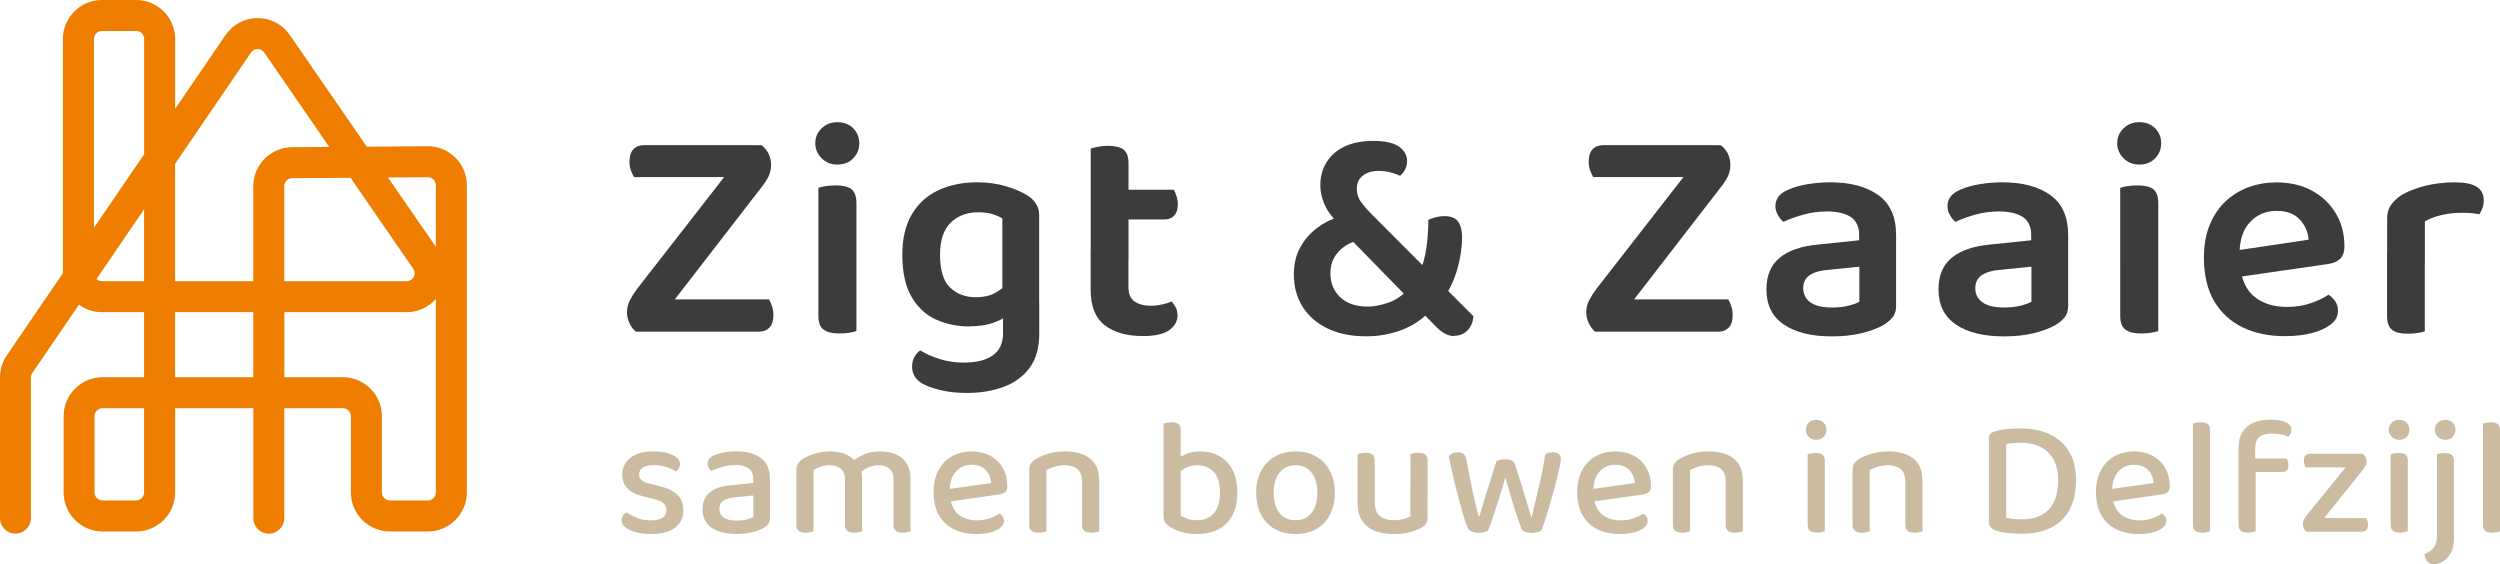 <?xml version="1.0" encoding="UTF-8"?><svg id="Layer_2" xmlns="http://www.w3.org/2000/svg" xmlns:xlink="http://www.w3.org/1999/xlink" viewBox="0 0 300.17 67.74"><defs><style>.cls-1{clip-path:url(#clippath);}.cls-2{fill:none;}.cls-2,.cls-3,.cls-4,.cls-5{stroke-width:0px;}.cls-3{fill:#3c3c3b;}.cls-4{fill:#cbbba0;}.cls-5{fill:#ef7d00;}</style><clipPath id="clippath"><rect class="cls-2" width="300.17" height="67.74"/></clipPath></defs><g id="Layer_1-2"><g class="cls-1"><path class="cls-3" d="m76.45,34.74l13.48-17.31h1.51c.76.61,1.14,1.41,1.14,2.39,0,.49-.1.95-.31,1.38-.21.43-.49.85-.83,1.27l-13.41,17.35h-1.69c-.29-.24-.55-.58-.75-.99-.21-.42-.31-.87-.31-1.36s.12-.96.35-1.42c.23-.45.51-.89.83-1.31m14.07-17.31l-1.33,3.83h-13.07c-.12-.2-.25-.45-.37-.77-.12-.32-.18-.67-.18-1.07,0-.66.15-1.16.46-1.49.31-.33.73-.5,1.27-.5h13.22Zm-13.44,22.39l1.69-3.87h13.56c.12.22.24.49.35.81.11.32.17.68.17,1.07,0,.66-.15,1.16-.46,1.49-.31.33-.72.5-1.23.5h-14.07Z"/><path class="cls-3" d="m97.89,17.21c0-.71.25-1.31.76-1.8.5-.49,1.13-.74,1.9-.74s1.42.25,1.9.74c.48.49.72,1.09.72,1.8s-.24,1.28-.72,1.79c-.48.5-1.11.76-1.9.76s-1.39-.25-1.9-.76c-.5-.5-.76-1.1-.76-1.79m4.94,15.21h-4.57v-9.87c.2-.07.48-.14.87-.2.38-.06.79-.09,1.23-.09.86,0,1.49.15,1.88.46.39.31.59.87.59,1.68v8.03Zm-4.57-2.32h4.57v9.65c-.2.07-.48.14-.85.2-.37.06-.77.09-1.21.09-.84,0-1.46-.15-1.88-.46-.42-.31-.63-.85-.63-1.64v-7.85Z"/><path class="cls-3" d="m116.41,39.2c-1.45,0-2.79-.28-4.02-.83-1.23-.55-2.21-1.47-2.95-2.74-.74-1.28-1.1-2.96-1.1-5.05,0-1.92.37-3.52,1.12-4.81.75-1.29,1.8-2.26,3.17-2.91,1.36-.65,2.93-.97,4.7-.97,1.25,0,2.41.16,3.48.48,1.07.32,1.92.69,2.56,1.1.42.27.76.6,1.01.98.26.38.39.84.39,1.38v11.49h-4.42v-11.09c-.32-.2-.71-.37-1.18-.52-.47-.15-1.05-.22-1.73-.22-1.35,0-2.45.42-3.3,1.25-.85.83-1.27,2.11-1.27,3.83,0,1.89.41,3.22,1.23,3.98.82.76,1.84,1.14,3.04,1.14.93,0,1.69-.16,2.27-.48.58-.32,1.06-.66,1.45-1.03l.15,3.68c-.44.34-1.05.65-1.82.92-.77.27-1.7.4-2.78.4m4.02.74v-3.61h4.35v3.76c0,1.67-.38,3.03-1.14,4.07-.76,1.04-1.8,1.81-3.11,2.3-1.31.49-2.78.74-4.4.74-1.28,0-2.39-.12-3.33-.37-.95-.24-1.64-.5-2.08-.77-.81-.49-1.21-1.16-1.21-2.02,0-.44.1-.84.29-1.18.2-.34.43-.6.7-.77.61.39,1.38.74,2.3,1.03.92.29,1.9.44,2.93.44,1.47,0,2.63-.29,3.46-.86.83-.58,1.25-1.49,1.25-2.74"/><path class="cls-3" d="m135.49,31.1h-4.53v-13.26c.2-.07.48-.15.87-.22.38-.07.78-.11,1.2-.11.86,0,1.49.15,1.88.46.39.31.59.85.59,1.64v11.49Zm-4.53-.99h4.53v4.35c0,.81.24,1.39.72,1.73.48.34,1.16.52,2.04.52.39,0,.82-.05,1.27-.15.45-.1.84-.22,1.16-.37.17.2.33.43.48.7.15.27.22.6.22.99,0,.71-.34,1.3-1.01,1.77-.67.47-1.73.7-3.15.7-1.94,0-3.47-.44-4.59-1.31-1.12-.87-1.68-2.29-1.68-4.25v-4.68Zm2.76-3.76v-3.57h7.22c.1.17.2.42.31.74.11.32.17.65.17.99,0,.61-.15,1.08-.44,1.38-.29.31-.67.46-1.14.46h-6.11Z"/><path class="cls-3" d="m173.32,35.81l-1.73,1.66c-.93.96-2.05,1.68-3.35,2.17-1.3.49-2.7.74-4.2.74-1.79,0-3.34-.31-4.64-.94-1.3-.62-2.3-1.5-3-2.61-.7-1.12-1.05-2.4-1.05-3.85,0-1.25.25-2.34.76-3.26.5-.92,1.17-1.7,1.99-2.32.82-.63,1.72-1.09,2.71-1.38l2.06,2.91c-.57.15-1.08.39-1.55.74-.47.34-.85.77-1.14,1.29-.29.52-.44,1.13-.44,1.84,0,1.18.39,2.14,1.18,2.89.79.75,1.89,1.12,3.32,1.12.69,0,1.48-.15,2.38-.44.9-.29,1.74-.86,2.52-1.69l1.33-2.03c.37-.81.63-1.77.79-2.87.16-1.1.24-2.23.24-3.39.34-.15.68-.26.99-.33.32-.07.63-.11.92-.11.81,0,1.37.23,1.68.68.31.46.46,1.06.46,1.82,0,1.2-.18,2.46-.55,3.78-.37,1.32-.92,2.51-1.66,3.59m1.25,4.53c-.71,0-1.42-.37-2.14-1.1l-10.83-11.09-.96-1.33c-.84-.88-1.4-1.69-1.69-2.43-.3-.74-.44-1.46-.44-2.17,0-1.01.24-1.92.74-2.73.49-.81,1.21-1.44,2.15-1.9.95-.45,2.09-.68,3.44-.68,1.42,0,2.46.23,3.11.68.65.46.98,1.04.98,1.75,0,.34-.08.67-.24.99-.16.32-.36.58-.61.77-.34-.17-.74-.31-1.18-.42-.44-.11-.9-.17-1.36-.17-.81,0-1.45.19-1.93.57-.48.38-.72.9-.72,1.57,0,.59.17,1.12.5,1.58.33.47.83,1.03,1.49,1.69l12.01,12.04c-.05.71-.29,1.28-.72,1.71-.43.43-.96.64-1.6.64"/><path class="cls-3" d="m191.63,34.74l13.48-17.31h1.51c.76.61,1.14,1.41,1.14,2.39,0,.49-.1.95-.31,1.38-.21.43-.49.85-.83,1.27l-13.41,17.35h-1.69c-.29-.24-.55-.58-.75-.99-.21-.42-.31-.87-.31-1.36s.12-.96.35-1.42c.23-.45.51-.89.83-1.31m14.07-17.31l-1.33,3.83h-13.08c-.12-.2-.24-.45-.37-.77-.12-.32-.18-.67-.18-1.07,0-.66.15-1.16.46-1.49.31-.33.73-.5,1.27-.5h13.22Zm-13.44,22.39l1.69-3.87h13.56c.12.22.24.49.35.81.11.32.17.68.17,1.07,0,.66-.15,1.16-.46,1.49-.31.33-.72.5-1.23.5h-14.07Z"/><path class="cls-3" d="m219.77,21.89c2.41,0,4.32.51,5.75,1.53s2.14,2.62,2.14,4.81v8.47c0,.59-.14,1.06-.42,1.4-.28.34-.65.65-1.09.92-.69.39-1.56.72-2.61.98-1.06.26-2.25.39-3.57.39-2.46,0-4.38-.47-5.78-1.42-1.4-.95-2.1-2.35-2.1-4.22,0-1.65.52-2.9,1.57-3.78,1.04-.87,2.56-1.41,4.55-1.6l5.01-.52v-.66c0-.98-.34-1.69-1.01-2.14-.68-.44-1.63-.66-2.85-.66-.96,0-1.89.12-2.8.37-.91.25-1.72.54-2.43.88-.25-.2-.47-.47-.66-.81-.2-.34-.3-.7-.3-1.07,0-.88.49-1.53,1.47-1.95.69-.32,1.49-.55,2.41-.7.92-.15,1.83-.22,2.74-.22m.18,15.03c.74,0,1.4-.07,1.99-.22.59-.15,1.02-.31,1.29-.48v-4.2l-3.65.37c-1.01.07-1.77.29-2.3.64-.53.36-.79.88-.79,1.57s.28,1.28.85,1.69c.56.42,1.44.63,2.62.63"/><path class="cls-3" d="m240.43,21.89c2.41,0,4.32.51,5.75,1.53s2.14,2.62,2.14,4.81v8.47c0,.59-.14,1.06-.42,1.4-.28.34-.65.65-1.09.92-.69.39-1.56.72-2.61.98-1.06.26-2.25.39-3.57.39-2.46,0-4.38-.47-5.78-1.42-1.4-.95-2.1-2.35-2.1-4.22,0-1.65.52-2.9,1.57-3.78,1.04-.87,2.56-1.41,4.55-1.6l5.01-.52v-.66c0-.98-.34-1.69-1.01-2.14-.68-.44-1.63-.66-2.85-.66-.96,0-1.89.12-2.8.37-.91.25-1.72.54-2.43.88-.25-.2-.47-.47-.66-.81-.2-.34-.3-.7-.3-1.07,0-.88.49-1.53,1.47-1.95.69-.32,1.49-.55,2.41-.7.92-.15,1.83-.22,2.74-.22m.18,15.03c.74,0,1.4-.07,1.99-.22.59-.15,1.02-.31,1.29-.48v-4.2l-3.65.37c-1.01.07-1.77.29-2.3.64-.53.36-.79.88-.79,1.57s.28,1.28.85,1.69c.56.42,1.44.63,2.62.63"/><path class="cls-3" d="m254.21,17.21c0-.71.25-1.31.76-1.8.5-.49,1.13-.74,1.9-.74s1.42.25,1.9.74c.48.49.72,1.09.72,1.8s-.24,1.28-.72,1.79c-.48.5-1.11.76-1.9.76s-1.4-.25-1.9-.76c-.5-.5-.76-1.1-.76-1.79m4.93,15.21h-4.57v-9.87c.2-.07.48-.14.87-.2.38-.06.79-.09,1.23-.09.86,0,1.49.15,1.88.46.39.31.59.87.59,1.68v8.03Zm-4.57-2.32h4.57v9.65c-.2.07-.48.14-.85.2-.37.06-.77.09-1.21.09-.83,0-1.46-.15-1.88-.46-.42-.31-.63-.85-.63-1.64v-7.85Z"/><path class="cls-3" d="m267.5,33.42l-.18-3.17,9.87-1.47c-.07-.93-.43-1.74-1.07-2.43-.64-.69-1.57-1.03-2.8-1.03s-2.3.44-3.13,1.31c-.84.87-1.27,2.12-1.29,3.74l.11,1.91c.22,1.57.83,2.73,1.82,3.46.99.74,2.25,1.11,3.78,1.11,1.03,0,1.99-.15,2.87-.46.88-.31,1.58-.65,2.1-1.01.34.22.62.5.83.83.21.33.31.7.31,1.09,0,.64-.28,1.19-.85,1.64-.57.45-1.33.8-2.28,1.05-.96.25-2.05.37-3.28.37-1.89,0-3.57-.35-5.03-1.05-1.46-.7-2.6-1.75-3.43-3.15-.82-1.4-1.23-3.14-1.23-5.23,0-1.5.23-2.81.7-3.94.47-1.13,1.1-2.07,1.9-2.82.8-.75,1.72-1.31,2.78-1.7,1.06-.38,2.16-.57,3.32-.57,1.62,0,3.04.33,4.25.98,1.21.65,2.17,1.55,2.87,2.71.7,1.15,1.05,2.48,1.05,3.98,0,.69-.18,1.2-.54,1.53-.36.33-.85.53-1.49.61l-11.97,1.73Z"/><path class="cls-3" d="m291.15,26.57v5.05h-4.53v-5.41c0-.61.15-1.14.44-1.57.29-.43.71-.83,1.25-1.2.74-.44,1.67-.81,2.8-1.11,1.13-.29,2.34-.44,3.65-.44,2.31,0,3.46.71,3.46,2.14,0,.34-.05.66-.15.94-.1.28-.22.53-.37.76-.25-.05-.55-.09-.92-.13-.37-.04-.76-.05-1.18-.05-.88,0-1.71.09-2.49.28-.77.18-1.43.44-1.97.76m-4.53,3.54l4.53.22v9.43c-.2.07-.48.14-.85.2s-.77.09-1.21.09c-.83,0-1.46-.15-1.86-.46s-.61-.85-.61-1.64v-7.85Z"/><path class="cls-4" d="m82.05,61.26c0,.89-.33,1.59-.99,2.1-.66.51-1.62.76-2.87.76-1.04,0-1.89-.16-2.56-.48-.67-.32-1-.71-1-1.16,0-.2.05-.38.15-.55.1-.17.24-.3.41-.41.37.24.8.46,1.29.66.49.2,1.04.3,1.65.3,1.25,0,1.88-.4,1.88-1.2,0-.35-.11-.62-.32-.83-.21-.21-.53-.36-.96-.47l-1.4-.36c-.89-.2-1.55-.52-1.98-.96-.43-.44-.64-1.01-.64-1.7,0-.77.32-1.43.95-1.96.63-.53,1.56-.8,2.77-.8.63,0,1.18.06,1.67.19.49.13.87.3,1.14.53.27.23.41.48.41.76,0,.2-.05.38-.14.54-.09.16-.21.28-.36.36-.16-.09-.37-.2-.64-.32-.27-.12-.57-.22-.91-.3-.34-.08-.69-.12-1.05-.12-.56,0-1,.1-1.33.29-.33.19-.49.47-.49.83,0,.25.09.48.28.67.19.19.5.34.94.43l1.18.3c1,.23,1.74.58,2.21,1.05.47.47.71,1.09.71,1.85"/><path class="cls-4" d="m88.41,54.19c1.24,0,2.22.27,2.95.81.73.54,1.09,1.39,1.09,2.55v4.66c0,.31-.07.55-.2.72-.13.17-.32.33-.56.46-.35.2-.8.37-1.35.51-.55.14-1.18.21-1.87.21-1.29,0-2.3-.25-3.03-.75-.73-.5-1.09-1.24-1.09-2.21,0-.88.29-1.56.86-2.03.57-.47,1.39-.76,2.44-.85l2.8-.28v-.46c0-.6-.19-1.03-.58-1.3-.39-.27-.91-.4-1.58-.4-.53,0-1.05.07-1.55.22-.5.15-.94.31-1.33.5-.12-.11-.23-.24-.32-.39-.09-.15-.14-.32-.14-.49,0-.41.23-.73.68-.94.37-.17.8-.31,1.29-.4.49-.09.98-.14,1.49-.14m.06,8.32c.48,0,.89-.05,1.23-.15.34-.1.59-.2.75-.29v-2.58l-2.22.22c-.61.05-1.08.19-1.39.41-.31.22-.47.54-.47.97s.17.79.52,1.04c.35.25.87.38,1.58.38"/><path class="cls-4" d="m103.5,57.36v2.3h-2.04v-2.08c0-.6-.17-1.04-.52-1.31-.35-.27-.79-.41-1.34-.41-.37,0-.73.06-1.07.18s-.62.25-.85.4v3.22h-2.06v-3.26c0-.29.06-.54.19-.74.13-.2.33-.39.61-.56.37-.25.85-.47,1.44-.64.59-.17,1.18-.26,1.78-.26.67,0,1.27.1,1.8.31.53.21.95.5,1.26.87.09.08.17.16.24.23.07.07.13.16.18.27.11.19.2.41.27.66.07.25.11.53.11.82m-7.88,1.28h2.06v5.16c-.09.03-.22.06-.39.1-.17.04-.35.06-.55.06-.37,0-.65-.07-.84-.22-.19-.15-.28-.39-.28-.72v-4.38Zm5.84,0h2.04v5.16c-.08.03-.21.06-.38.1-.17.04-.36.06-.56.06-.37,0-.65-.07-.83-.22-.18-.15-.27-.39-.27-.72v-4.38Zm7.86-1.16v2.18h-2.04v-2.08c0-.6-.17-1.04-.5-1.31-.33-.27-.78-.41-1.34-.41-.41,0-.81.09-1.19.26-.38.17-.72.41-1.01.7l-.96-1.34c.39-.35.86-.65,1.42-.9.56-.25,1.21-.38,1.96-.38.71,0,1.34.12,1.89.35.55.23.99.59,1.3,1.08.31.49.47,1.1.47,1.85m-2.04,1.16h2.04v5.16c-.08.03-.21.06-.38.1-.17.04-.35.06-.54.06-.39,0-.67-.07-.85-.22-.18-.15-.27-.39-.27-.72v-4.38Z"/><path class="cls-4" d="m113.43,60.3l-.1-1.5,5.68-.8c-.04-.63-.26-1.15-.66-1.57-.4-.42-.97-.63-1.7-.63s-1.37.27-1.86.8c-.49.53-.75,1.29-.76,2.28l.04.76c.11.95.45,1.66,1.02,2.13.57.47,1.33.71,2.26.71.56,0,1.07-.09,1.54-.26.47-.17.84-.36,1.12-.56.16.09.29.22.39.38.1.16.15.33.15.52,0,.29-.15.56-.44.8-.29.24-.69.43-1.19.56s-1.06.2-1.69.2c-1.03,0-1.93-.19-2.7-.57-.77-.38-1.38-.95-1.8-1.7-.43-.75-.64-1.68-.64-2.77,0-.79.12-1.48.35-2.09.23-.61.56-1.12.97-1.53.41-.41.9-.73,1.46-.94.56-.21,1.16-.32,1.8-.32.84,0,1.58.18,2.23.53.65.35,1.15.84,1.51,1.47.36.63.54,1.34.54,2.14,0,.33-.08.58-.24.73-.16.15-.39.25-.68.29l-6.6.94Z"/><path class="cls-4" d="m131.98,57.7v1.98h-2.06v-1.9c0-.67-.19-1.15-.56-1.46-.37-.31-.88-.46-1.5-.46-.47,0-.89.06-1.26.18s-.69.25-.96.4v3.24h-2.06v-3.28c0-.31.06-.56.19-.75.13-.19.33-.38.61-.55.37-.23.86-.43,1.46-.62.6-.19,1.27-.28,2.02-.28,1.29,0,2.3.29,3.03.87.73.58,1.09,1.46,1.09,2.63m-8.4.94h2.06v5.16c-.09.03-.22.06-.39.1-.17.04-.35.06-.55.06-.37,0-.65-.07-.84-.22-.19-.15-.28-.39-.28-.72v-4.38Zm6.34,0h2.06v5.16c-.09.03-.23.06-.4.1-.17.04-.35.06-.54.06-.39,0-.67-.07-.85-.22-.18-.15-.27-.39-.27-.72v-4.38Z"/><path class="cls-4" d="m141.76,55.88h-2.06v-5.02c.09-.03.23-.06.4-.1.17-.04.36-.06.56-.06.37,0,.65.07.83.21.18.14.27.38.27.73v4.24Zm2.34-1.68c.84,0,1.6.18,2.28.55.68.37,1.21.91,1.6,1.64s.58,1.65.58,2.75-.2,2.05-.61,2.78c-.41.73-.97,1.28-1.69,1.65-.72.37-1.57.55-2.54.55-.71,0-1.34-.09-1.88-.26-.55-.17-1-.37-1.36-.58-.28-.2-.48-.39-.6-.58-.12-.19-.18-.43-.18-.72v-6.54h2.06v6.48c.19.12.45.24.79.36.34.12.73.18,1.17.18.83,0,1.49-.27,2-.81.51-.54.76-1.38.76-2.51s-.25-1.97-.76-2.49c-.51-.53-1.16-.79-1.96-.79-.49,0-.93.1-1.32.29s-.71.41-.96.65l-.24-1.66c.31-.21.7-.42,1.17-.63.47-.21,1.04-.31,1.69-.31"/><path class="cls-4" d="m160.27,59.16c0,1-.19,1.88-.58,2.62-.39.75-.93,1.33-1.64,1.73-.71.41-1.54.61-2.5.61s-1.79-.2-2.5-.61c-.71-.41-1.26-.98-1.64-1.72-.39-.74-.58-1.62-.58-2.63s.2-1.89.59-2.63c.39-.74.95-1.31,1.66-1.72.71-.41,1.54-.61,2.47-.61s1.77.2,2.48.61c.71.41,1.26.98,1.65,1.72.39.74.59,1.62.59,2.63m-4.72-3.3c-.8,0-1.44.29-1.91.88-.47.59-.71,1.4-.71,2.42s.23,1.85.69,2.43c.46.58,1.1.87,1.93.87s1.47-.29,1.93-.88c.46-.59.69-1.39.69-2.42s-.23-1.83-.7-2.42c-.47-.59-1.11-.88-1.92-.88"/><path class="cls-4" d="m165.06,59.64h-2.06v-5.12c.09-.03.23-.06.4-.1.17-.04.36-.06.56-.06.37,0,.65.07.83.21.18.14.27.39.27.75v4.32Zm-2.06.7v-1.7h2.06v1.64c0,.77.2,1.33.61,1.67.41.34.97.51,1.69.51.48,0,.89-.05,1.22-.15.33-.1.59-.2.76-.31v-3.36h2.06v3.44c0,.29-.05.53-.14.72-.09.19-.28.37-.56.54-.33.2-.79.38-1.36.54-.57.16-1.24.24-2,.24-.89,0-1.67-.13-2.32-.4-.65-.27-1.15-.68-1.5-1.24-.35-.56-.52-1.27-.52-2.14m8.41-.7h-2.06v-5.12c.09-.03.23-.06.4-.1s.35-.06.54-.06c.39,0,.67.07.85.21.18.14.27.39.27.75v4.32Z"/><path class="cls-4" d="m180.74,57.32c-.21.77-.45,1.56-.7,2.36-.25.8-.5,1.55-.73,2.24-.23.69-.44,1.28-.63,1.76-.12.09-.27.17-.45.22-.18.05-.41.08-.69.08-.29,0-.56-.05-.8-.14-.24-.09-.4-.23-.48-.42-.13-.27-.28-.65-.44-1.16-.16-.51-.33-1.08-.5-1.73-.17-.65-.35-1.32-.53-2.01-.18-.69-.34-1.37-.48-2.02-.14-.65-.26-1.23-.37-1.74.12-.12.27-.23.45-.32.18-.09.4-.14.65-.14.31,0,.54.08.71.23.17.15.28.41.33.77.13.67.27,1.35.4,2.05.13.7.27,1.36.41,1.98.14.62.27,1.17.38,1.64.11.47.2.82.27,1.05h.08c.09-.31.24-.81.45-1.51.21-.7.45-1.5.74-2.39.29-.89.57-1.8.85-2.72.15-.09.31-.16.49-.2.18-.04.38-.06.59-.06.31,0,.56.05.76.15.2.1.33.25.4.45.29.89.57,1.76.82,2.6.25.84.48,1.59.68,2.24.2.65.34,1.14.42,1.46h.1c.27-1.15.55-2.37.86-3.67s.56-2.58.76-3.83c.25-.16.55-.24.9-.24.28,0,.51.06.69.19.18.13.27.34.27.63,0,.16-.04.45-.13.87-.09.42-.2.91-.33,1.46-.13.55-.29,1.14-.46,1.76-.17.62-.35,1.22-.52,1.8-.17.58-.34,1.1-.49,1.57-.15.47-.29.83-.41,1.1-.09.08-.25.15-.46.21-.21.06-.45.09-.7.09-.69,0-1.1-.17-1.22-.5-.17-.44-.37-.99-.59-1.66s-.45-1.39-.68-2.17c-.23-.78-.46-1.56-.67-2.33"/><path class="cls-4" d="m190.71,60.3l-.1-1.5,5.68-.8c-.04-.63-.26-1.15-.66-1.57-.4-.42-.97-.63-1.7-.63s-1.37.27-1.86.8c-.49.53-.75,1.29-.76,2.28l.04.76c.11.95.45,1.66,1.02,2.13.57.47,1.33.71,2.26.71.56,0,1.07-.09,1.54-.26.47-.17.84-.36,1.12-.56.16.09.29.22.39.38.1.16.15.33.15.52,0,.29-.15.56-.44.8-.29.24-.69.43-1.19.56s-1.06.2-1.69.2c-1.03,0-1.93-.19-2.7-.57-.77-.38-1.38-.95-1.8-1.7-.43-.75-.64-1.68-.64-2.77,0-.79.12-1.48.35-2.09.23-.61.56-1.12.97-1.53.41-.41.9-.73,1.46-.94.56-.21,1.16-.32,1.8-.32.84,0,1.58.18,2.23.53.65.35,1.15.84,1.51,1.47.36.63.54,1.34.54,2.14,0,.33-.08.58-.24.73-.16.15-.39.25-.68.29l-6.6.94Z"/><path class="cls-4" d="m209.26,57.7v1.98h-2.06v-1.9c0-.67-.19-1.15-.56-1.46-.37-.31-.88-.46-1.5-.46-.47,0-.89.06-1.26.18-.37.12-.69.25-.96.4v3.24h-2.06v-3.28c0-.31.06-.56.19-.75.13-.19.33-.38.61-.55.37-.23.86-.43,1.46-.62.6-.19,1.27-.28,2.02-.28,1.29,0,2.3.29,3.03.87.73.58,1.09,1.46,1.09,2.63m-8.4.94h2.06v5.16c-.09.03-.22.06-.39.1-.17.04-.35.06-.55.06-.37,0-.65-.07-.84-.22-.19-.15-.28-.39-.28-.72v-4.38Zm6.34,0h2.06v5.16c-.09.03-.23.06-.4.1-.17.04-.35.06-.54.06-.39,0-.67-.07-.85-.22-.18-.15-.27-.39-.27-.72v-4.38Z"/><path class="cls-4" d="m216.82,51.61c0-.35.12-.63.36-.86.24-.23.53-.34.88-.34.37,0,.67.11.9.34.23.23.34.51.34.86s-.11.62-.34.85c-.23.23-.53.35-.9.35-.35,0-.64-.12-.88-.35-.24-.23-.36-.52-.36-.85m2.28,7.96h-2.06v-5.04c.09-.03.23-.06.4-.09.17-.03.36-.05.56-.05.37,0,.65.07.83.21.18.14.27.38.27.73v4.24Zm-2.06-1.02h2.06v5.24c-.09.03-.22.06-.39.1-.17.04-.35.06-.55.06-.37,0-.65-.07-.84-.22-.19-.15-.28-.39-.28-.72v-4.46Z"/><path class="cls-4" d="m230.83,57.7v1.98h-2.06v-1.9c0-.67-.19-1.15-.56-1.46-.37-.31-.88-.46-1.5-.46-.47,0-.89.06-1.26.18-.37.12-.69.25-.96.4v3.24h-2.06v-3.28c0-.31.06-.56.19-.75.13-.19.33-.38.61-.55.37-.23.86-.43,1.46-.62.6-.19,1.27-.28,2.02-.28,1.29,0,2.3.29,3.03.87.73.58,1.09,1.46,1.09,2.63m-8.4.94h2.06v5.16c-.09.03-.22.06-.39.1-.17.04-.35.06-.55.06-.37,0-.65-.07-.84-.22-.19-.15-.28-.39-.28-.72v-4.38Zm6.34,0h2.06v5.16c-.09.03-.23.06-.4.1-.17.04-.35.06-.54.06-.39,0-.67-.07-.85-.22-.18-.15-.27-.39-.27-.72v-4.38Z"/><path class="cls-4" d="m248.46,61.25c-.53.95-1.28,1.66-2.25,2.13-.97.47-2.1.7-3.41.7-.43,0-.93-.02-1.5-.06-.57-.04-1.11-.14-1.6-.3-.6-.2-.9-.55-.9-1.06v-10.04c0-.23.06-.4.19-.53.13-.13.3-.22.53-.29.45-.15.95-.24,1.5-.29.55-.05,1.08-.07,1.6-.07,1.32,0,2.48.23,3.47.69.99.46,1.77,1.15,2.33,2.06.56.91.84,2.07.84,3.47s-.27,2.64-.8,3.59m-1.94-6.16c-.4-.66-.93-1.15-1.6-1.46-.67-.31-1.42-.47-2.26-.47-.36,0-.68.01-.97.04-.29.03-.56.06-.81.1v8.88c.28.07.59.11.92.14.33.03.67.04,1,.04,1.39,0,2.45-.4,3.2-1.19.75-.79,1.12-1.97,1.12-3.51,0-1.05-.2-1.91-.6-2.57"/><path class="cls-4" d="m253,60.3l-.1-1.5,5.68-.8c-.04-.63-.26-1.15-.66-1.57-.4-.42-.97-.63-1.7-.63s-1.37.27-1.86.8c-.49.53-.75,1.29-.76,2.28l.04.76c.11.95.45,1.66,1.02,2.13.57.47,1.33.71,2.26.71.56,0,1.07-.09,1.54-.26.47-.17.84-.36,1.12-.56.16.09.29.22.39.38.1.16.15.33.15.52,0,.29-.15.56-.44.8-.29.24-.69.43-1.19.56s-1.06.2-1.69.2c-1.03,0-1.93-.19-2.7-.57-.77-.38-1.38-.95-1.8-1.7-.43-.75-.64-1.68-.64-2.77,0-.79.12-1.48.35-2.09.23-.61.56-1.12.97-1.53.41-.41.9-.73,1.46-.94.56-.21,1.16-.32,1.8-.32.84,0,1.58.18,2.23.53.65.35,1.15.84,1.51,1.47.36.63.54,1.34.54,2.14,0,.33-.08.58-.24.73-.16.15-.39.25-.68.29l-6.6.94Z"/><path class="cls-4" d="m265.35,59.76l-2.04-.18v-8.72c.08-.03.21-.06.38-.1.17-.04.35-.06.54-.06.39,0,.67.07.85.21.18.14.27.38.27.73v8.12Zm-2.04-1.2l2.04.18v5.06c-.08.03-.21.06-.38.1-.17.04-.36.06-.56.06-.37,0-.65-.07-.83-.22-.18-.15-.27-.39-.27-.72v-4.46Z"/><path class="cls-4" d="m270.77,53.95v2.46h-2v-2.56c0-.81.16-1.47.48-1.98.32-.51.77-.88,1.34-1.12.57-.24,1.24-.36,2-.36.81,0,1.44.11,1.88.32.44.21.66.51.66.88,0,.17-.04.33-.11.48-.07.15-.16.27-.27.38-.24-.12-.53-.22-.87-.29-.34-.07-.68-.11-1.03-.11-.75,0-1.28.15-1.6.44-.32.29-.48.78-.48,1.46m-2,1.68h2.06v8.16c-.09.03-.22.06-.39.1-.17.04-.35.06-.55.06-.37,0-.65-.07-.84-.22-.19-.15-.28-.39-.28-.72v-7.39Zm1.66,1.04v-1.62h4.12c.05.07.1.17.15.32.05.15.07.31.07.48,0,.28-.06.49-.19.62-.13.13-.31.2-.55.2h-3.6Z"/><path class="cls-4" d="m277.74,63.84h-.82c-.12-.11-.22-.24-.3-.4-.08-.16-.12-.33-.12-.5,0-.19.04-.37.13-.54.09-.17.19-.34.31-.5l6.02-7.42h.76c.13.12.24.26.32.41.08.15.12.32.12.51,0,.17-.04.34-.12.51-.08.17-.19.34-.34.51l-5.96,7.42Zm5.64-9.36v1.64h-6.54c-.05-.08-.1-.19-.15-.34-.05-.15-.07-.31-.07-.48,0-.28.07-.49.2-.62.13-.13.31-.2.54-.2h6.02Zm-6.1,9.36v-1.64h6.82c.05.08.1.19.15.33.05.14.07.3.07.49,0,.27-.07.47-.2.61-.13.14-.31.21-.54.21h-6.3Z"/><path class="cls-4" d="m286.82,51.61c0-.35.12-.63.36-.86.24-.23.53-.34.88-.34.37,0,.67.11.9.34.23.23.34.51.34.86s-.11.62-.34.85c-.23.23-.53.35-.9.35-.35,0-.64-.12-.88-.35-.24-.23-.36-.52-.36-.85m2.28,7.96h-2.06v-5.04c.09-.03.23-.06.4-.09.17-.03.36-.05.56-.05.37,0,.65.07.83.21.18.14.27.38.27.73v4.24Zm-2.06-1.02h2.06v5.24c-.09.03-.22.06-.39.1-.17.04-.35.06-.55.06-.37,0-.65-.07-.84-.22-.19-.15-.28-.39-.28-.72v-4.46Z"/><path class="cls-4" d="m291.1,66.54c.32-.15.59-.31.81-.48.22-.17.39-.4.51-.68.12-.28.18-.65.18-1.12v-6.12h2.04v6.42c0,.8-.13,1.43-.4,1.89-.27.46-.58.79-.95.99-.37.2-.71.3-1.03.3-.39,0-.67-.12-.85-.35-.18-.23-.28-.52-.31-.85m1.24-14.93c0-.35.12-.63.36-.86.24-.23.54-.34.9-.34s.65.11.88.34c.23.23.34.51.34.86s-.11.62-.34.85c-.23.23-.52.35-.88.35s-.66-.12-.9-.35c-.24-.23-.36-.52-.36-.85m2.3,8.14l-2.04-.18v-5.04c.08-.03.21-.06.38-.09.17-.03.36-.05.56-.05.37,0,.65.07.83.21s.27.38.27.73v4.42Z"/><path class="cls-4" d="m300.17,59.76l-2.04-.18v-8.72c.08-.03.21-.06.38-.1.17-.04.35-.06.54-.06.39,0,.67.07.85.21.18.14.27.38.27.73v8.12Zm-2.04-1.2l2.04.18v5.06c-.08.03-.21.06-.38.1-.17.04-.36.06-.56.06-.37,0-.65-.07-.83-.22-.18-.15-.27-.39-.27-.72v-4.46Z"/><path class="cls-5" d="m32.28,64.08c-1.03,0-1.86-.83-1.86-1.86v-13.21h-9.39v10.12c0,2.58-2.1,4.68-4.68,4.68h-4.03c-2.58,0-4.68-2.1-4.68-4.68v-9.16c0-2.58,2.1-4.68,4.68-4.68h4.98v-7.81h-5.07c-1.03,0-1.98-.33-2.75-.9l-5.6,8.2c-.11.16-.17.35-.17.54v16.89c0,1.03-.83,1.86-1.86,1.86S0,63.24,0,62.21v-16.89c0-.95.28-1.86.81-2.64l6.74-9.88h0V4.68C7.56,2.1,9.66,0,12.24,0h4.12C18.93,0,21.03,2.1,21.03,4.68v8.39l6.05-8.86c.87-1.27,2.31-2.04,3.85-2.04h.01c1.54,0,2.98.76,3.85,2.02l9.25,13.42,7.3-.05h.03c1.24,0,2.41.48,3.3,1.36.89.88,1.38,2.06,1.38,3.32v36.89c0,2.58-2.1,4.68-4.68,4.68h-4.56c-2.58,0-4.68-2.1-4.68-4.68v-9.16c0-.53-.43-.96-.96-.96h-7.04v13.21c0,1.03-.83,1.86-1.86,1.86m1.86-18.79h7.04c2.58,0,4.68,2.1,4.68,4.68v9.16c0,.53.43.96.96.96h4.56c.53,0,.96-.43.96-.96v-23.23c-.88.99-2.14,1.58-3.5,1.58h-14.69v7.81Zm-21.82,3.72c-.53,0-.96.43-.96.96v9.16c0,.53.43.96.96.96h4.03c.53,0,.96-.43.96-.96v-10.12h-4.98Zm8.71-3.72h9.39v-7.81h-9.39v7.81Zm13.11-11.53h14.69c.52,0,.77-.36.85-.51.08-.15.24-.56-.06-.99l-7.52-10.91-7.01.04c-.52,0-.95.43-.95.96v11.41Zm-13.11,0h9.39v-11.41c0-2.56,2.09-4.66,4.65-4.68l4.47-.03-7.81-11.34c-.25-.36-.6-.41-.79-.41h0c-.19,0-.54.06-.79.42l-9.12,13.36v14.09Zm-9.44-.25c.17.16.4.25.65.25h5.07v-8.63l-5.72,8.38Zm35.01-12.19l5.74,8.32v-7.4c0-.35-.18-.57-.28-.68-.11-.11-.35-.29-.68-.28l-4.77.03ZM12.24,3.72c-.53,0-.96.43-.96.96v22.67l6.03-8.83V4.68c0-.53-.43-.96-.96-.96h-4.12Z"/></g></g></svg>